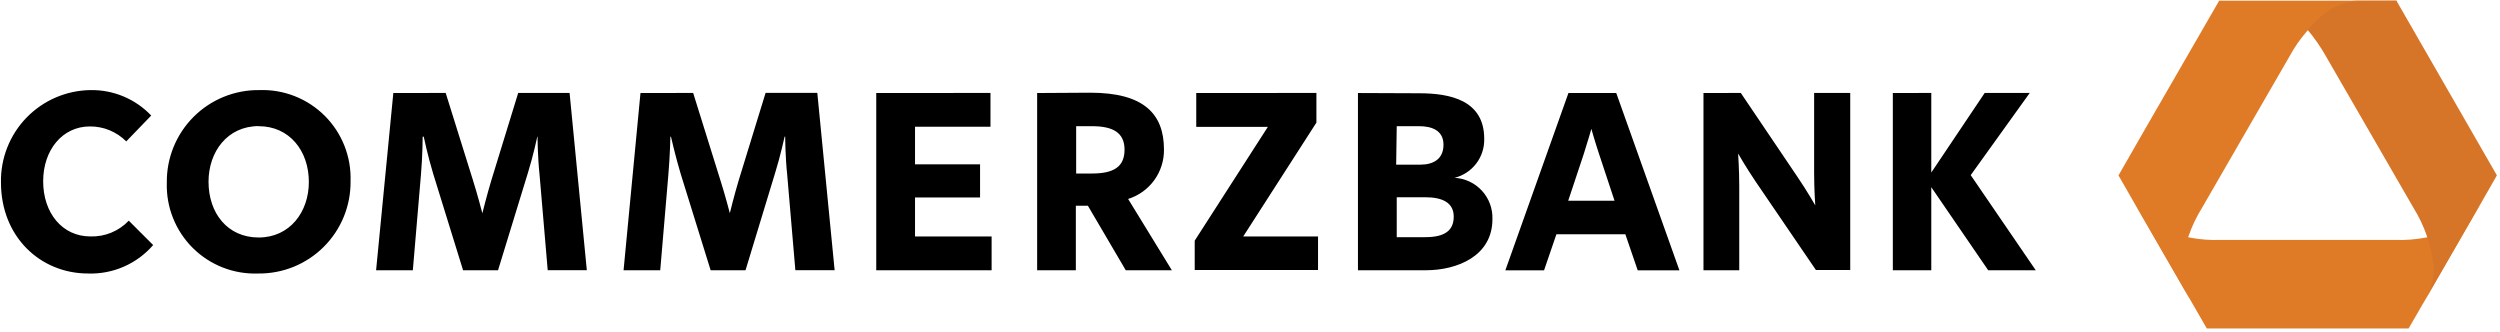 <svg width="294" height="39" viewBox="0 0 294 39" fill="none" xmlns="http://www.w3.org/2000/svg">
<path d="M277.381 0.078C276.578 0.078 274.169 0.078 271.386 3.462L271.492 3.596C272.24 2.706 273.109 1.924 274.073 1.273C274.912 0.722 275.862 0.363 276.855 0.221C277.477 0.154 279.542 0.221 281.894 0.221L281.817 0.078H277.381Z" fill="url(#paint0_radial)"/>
<path d="M260.975 0.078L252.236 15.222L249.492 20.003L249.176 20.558L249.129 20.624L257.447 35.042V34.985C257.274 34.65 257.141 34.402 257.074 34.239C256.692 33.31 256.522 32.307 256.576 31.304C256.848 28.874 257.658 26.535 258.948 24.458L264.082 15.567C264.082 15.567 267.466 9.696 269.226 6.665C270.389 4.507 272.022 2.638 274.006 1.197C274.828 0.649 275.763 0.293 276.74 0.154C277.381 0.078 279.446 0.078 281.798 0.078H260.975Z" fill="url(#paint1_radial)"/>
<path d="M249.186 20.739C249.32 20.969 249.444 21.198 249.578 21.418L249.186 20.739ZM291.063 24.936C290.452 25.738 289.667 26.392 288.768 26.849C286.533 27.832 284.105 28.299 281.664 28.216H261.127C258.681 28.302 256.246 27.835 254.005 26.849C253.105 26.392 252.321 25.738 251.71 24.936C251.385 24.497 250.553 23.081 249.578 21.389L251.662 25.003L259.521 38.628H283.252L293.568 20.758C292.43 22.728 291.426 24.439 291.063 24.936Z" fill="url(#paint2_radial)"/>
<path d="M276.741 0.154C275.743 0.285 274.788 0.641 273.949 1.197C272.986 1.842 272.123 2.625 271.386 3.52C272.206 4.499 272.933 5.552 273.557 6.665C275.316 9.696 278.701 15.567 278.701 15.567L283.835 24.458C285.124 26.535 285.935 28.874 286.206 31.304C286.255 32.307 286.086 33.309 285.709 34.239C285.47 34.794 284.514 36.467 283.395 38.398L293.635 20.624L281.817 0.078C279.465 0.078 277.391 0.078 276.76 0.154" fill="url(#paint3_radial)"/>
<path d="M10.631 10.595C9.225 10.614 7.837 10.91 6.546 11.467C5.256 12.025 4.088 12.832 3.11 13.842C2.133 14.852 1.365 16.046 0.851 17.355C0.336 18.663 0.086 20.06 0.114 21.466C0.114 27.805 4.703 32.164 10.363 32.164C11.807 32.212 13.243 31.936 14.566 31.357C15.889 30.778 17.067 29.91 18.012 28.818L15.143 25.95C14.565 26.561 13.864 27.042 13.086 27.361C12.308 27.681 11.471 27.832 10.631 27.805C7.313 27.805 5.076 25.032 5.076 21.322C5.076 17.613 7.361 14.869 10.564 14.869C11.359 14.862 12.147 15.014 12.883 15.316C13.618 15.619 14.286 16.064 14.847 16.628L17.782 13.588C16.863 12.62 15.752 11.855 14.521 11.34C13.29 10.824 11.965 10.571 10.631 10.595ZM30.479 10.595C29.048 10.579 27.628 10.85 26.302 11.391C24.977 11.932 23.773 12.733 22.762 13.745C21.75 14.758 20.951 15.963 20.411 17.288C19.871 18.614 19.601 20.034 19.618 21.466C19.571 22.887 19.817 24.302 20.341 25.624C20.864 26.945 21.654 28.145 22.661 29.149C23.668 30.152 24.871 30.938 26.194 31.457C27.518 31.975 28.934 32.216 30.355 32.164C31.788 32.182 33.211 31.913 34.538 31.373C35.866 30.832 37.072 30.031 38.085 29.017C39.098 28.003 39.898 26.796 40.438 25.468C40.977 24.14 41.245 22.717 41.226 21.284C41.271 19.864 41.024 18.45 40.5 17.129C39.976 15.808 39.186 14.61 38.179 13.607C37.172 12.605 35.97 11.82 34.647 11.302C33.324 10.784 31.909 10.543 30.489 10.595H30.479ZM46.255 10.939L44.228 31.782H48.549L49.505 20.529C49.697 18.339 49.706 16.073 49.706 16.073H49.831C49.831 16.073 50.309 18.358 50.94 20.424L54.458 31.782H58.569L62.088 20.309C62.709 18.32 63.187 16.064 63.187 16.064H63.216C63.216 16.064 63.216 18.32 63.455 20.586L64.411 31.772H69.01L66.983 10.93H60.94L57.766 21.255C57.259 22.938 56.724 25.08 56.724 25.08C56.724 25.08 56.169 22.928 55.624 21.208L52.412 10.93L46.255 10.939ZM75.32 10.939L73.331 31.782H77.643L78.6 20.529C78.791 18.339 78.838 16.073 78.838 16.073H78.905C78.905 16.073 79.422 18.358 80.043 20.424L83.571 31.782H87.673L91.163 20.309C91.784 18.32 92.272 16.064 92.272 16.064H92.339C92.339 16.064 92.339 18.32 92.578 20.586L93.534 31.772H98.152L96.115 10.92H90.034L86.86 21.246C86.353 22.928 85.828 25.07 85.828 25.07C85.828 25.07 85.273 22.919 84.719 21.198L81.516 10.93L75.32 10.939ZM103.047 10.939V31.782H116.614V27.805H107.607V23.225H115.256V19.324H107.607V14.907H116.48V10.93L103.047 10.939ZM121.968 10.939V31.782H126.519V24.191H127.934L132.389 31.782H137.81L132.667 23.397C133.9 23.012 134.977 22.24 135.737 21.194C136.496 20.149 136.898 18.886 136.883 17.593C136.883 13.377 134.502 10.901 128.211 10.901L121.968 10.939ZM140.679 10.939V14.916H149.102L140.497 28.302V31.753H155.001V27.805H146.205L154.81 14.419V10.93L140.679 10.939ZM159.695 10.939V31.782H167.669C171.379 31.782 175.509 30.109 175.509 25.778C175.554 24.544 175.111 23.343 174.278 22.432C173.444 21.522 172.286 20.976 171.054 20.911C172.072 20.659 172.972 20.066 173.607 19.231C174.242 18.397 174.572 17.37 174.544 16.322C174.544 11.79 170.547 10.968 166.895 10.968L159.695 10.939ZM184.449 10.939L177.029 31.791H181.58L183.034 27.547H191.141L192.595 31.791H197.499L190.071 10.939H184.449ZM200.329 10.939V31.782H204.536V21.877C204.536 19.965 204.402 18.052 204.402 18.052C204.402 18.052 205.359 19.726 206.468 21.36L213.552 31.753H217.587V10.93H213.342V20.395C213.342 22.307 213.476 24.152 213.476 24.152C213.476 24.152 212.52 22.479 211.411 20.844L204.718 10.93L200.329 10.939ZM222.597 10.939V31.782H227.119V22.011L233.812 31.782H239.405L231.756 20.596L238.698 10.93H233.401L227.119 20.29V10.93L222.597 10.939ZM30.422 14.84C34.017 14.84 36.321 17.708 36.321 21.399C36.321 24.917 34.093 27.929 30.422 27.929C26.75 27.929 24.523 25.061 24.523 21.37C24.523 17.842 26.75 14.83 30.422 14.83V14.84ZM126.557 14.84H128.422C130.85 14.84 132.246 15.576 132.246 17.603C132.246 19.63 130.955 20.404 128.422 20.404H126.557V14.84ZM164.256 14.84H166.885C168.329 14.84 169.754 15.299 169.754 17.02C169.754 18.741 168.511 19.362 167.057 19.362H164.189L164.256 14.84ZM187.145 15.155C187.145 15.155 187.537 16.561 188.044 18.091L189.87 23.607H184.42L186.246 18.119C186.753 16.551 187.145 15.146 187.145 15.146V15.155ZM164.256 23.196H167.602C169.639 23.196 170.958 23.837 170.958 25.472C170.958 27.107 169.907 27.891 167.602 27.891H164.256V23.196Z" fill="black"/>
<defs>
<radialGradient id="paint0_radial" cx="0" cy="0" r="1" gradientUnits="userSpaceOnUse" gradientTransform="translate(300.359 54.047) scale(34.287)">
<stop stop-color="#FCDE31"/>
<stop offset="0.44" stop-color="#F8B617"/>
<stop offset="0.9" stop-color="#ED9621"/>
<stop offset="1" stop-color="#DF7A26"/>
</radialGradient>
<radialGradient id="paint1_radial" cx="0" cy="0" r="1" gradientUnits="userSpaceOnUse" gradientTransform="translate(1.05867e+07 1.51481e+07) scale(1172.46 1254.82)">
<stop stop-color="#FCDE31"/>
<stop offset="0.44" stop-color="#F8B617"/>
<stop offset="0.9" stop-color="#ED9621"/>
<stop offset="1" stop-color="#DF7A26"/>
</radialGradient>
<radialGradient id="paint2_radial" cx="0" cy="0" r="1" gradientUnits="userSpaceOnUse" gradientTransform="translate(1.44846e+07 7.53703e+06) scale(1592.08 641.701)">
<stop stop-color="#FCDE31"/>
<stop offset="0.44" stop-color="#F8B617"/>
<stop offset="0.9" stop-color="#ED9621"/>
<stop offset="1" stop-color="#DF7A26"/>
</radialGradient>
<radialGradient id="paint3_radial" cx="0" cy="0" r="1" gradientUnits="userSpaceOnUse" gradientTransform="translate(307.903 64.248) scale(34.395)">
<stop stop-color="#FCDE31"/>
<stop offset="0.44" stop-color="#F8B617"/>
<stop offset="0.9" stop-color="#ED9621"/>
<stop offset="1" stop-color="#D67427"/>
</radialGradient>
</defs>
</svg>
